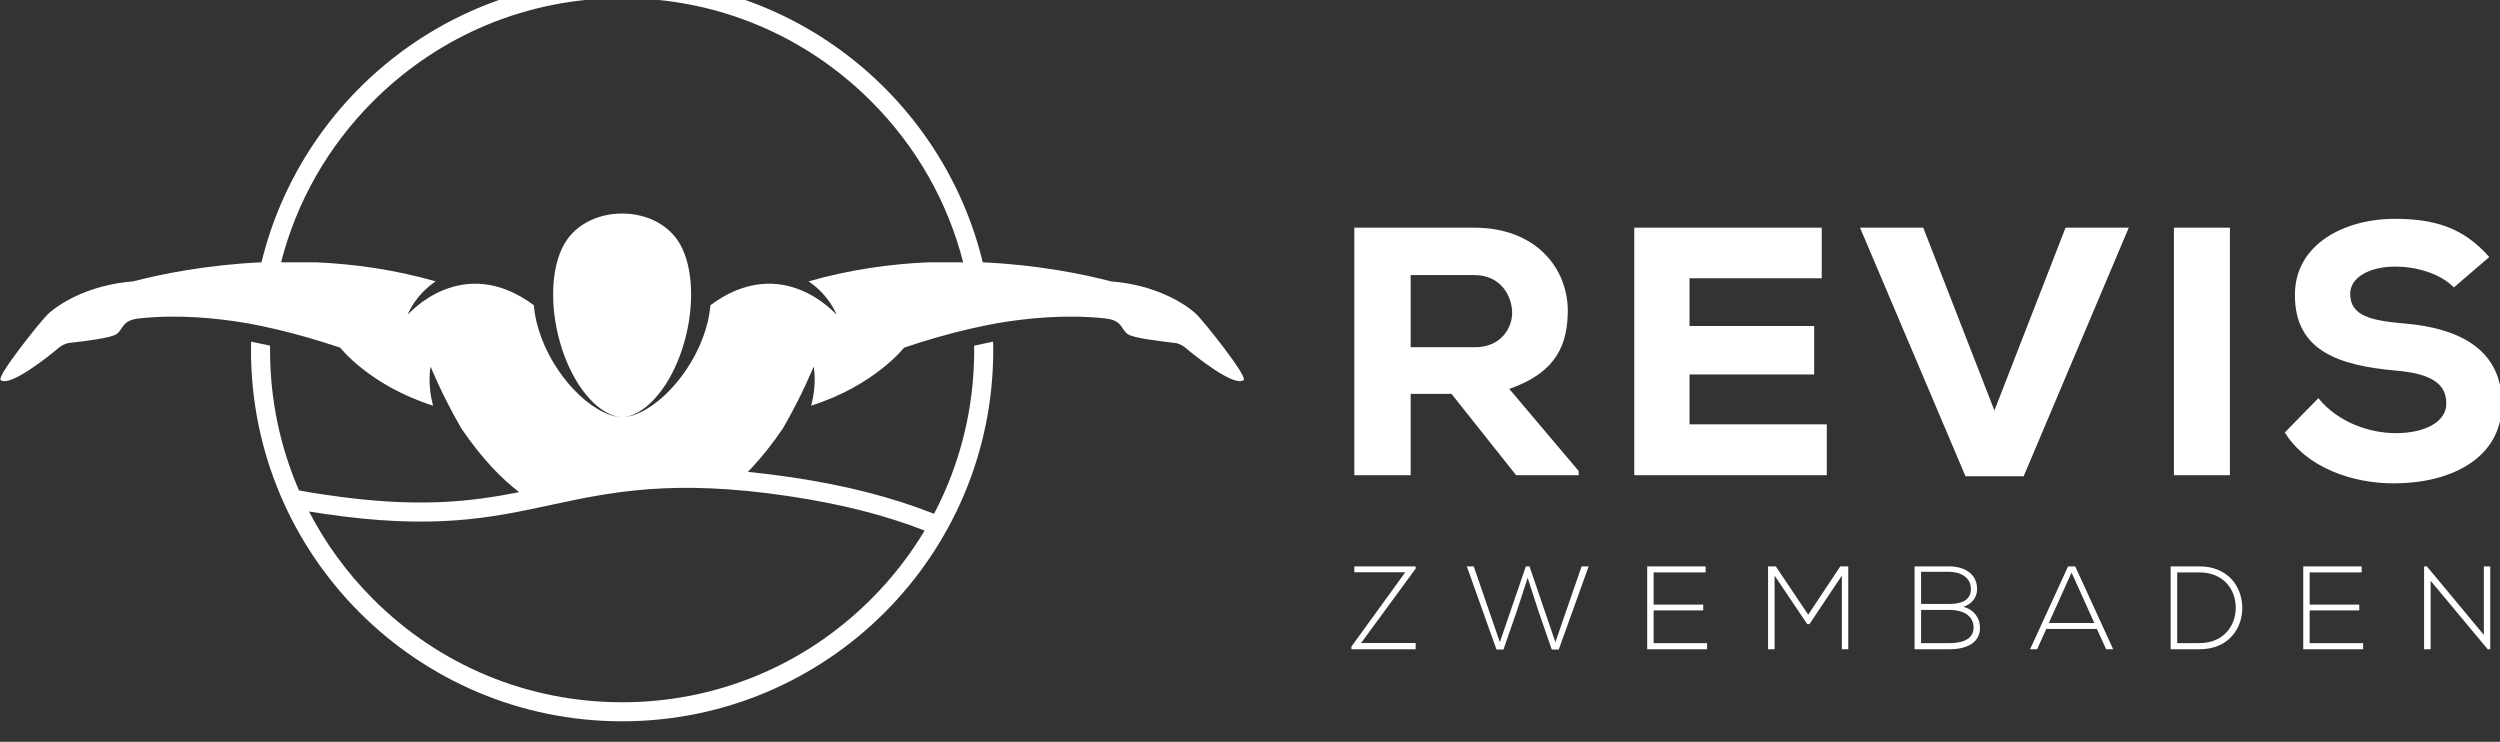 <?xml version="1.0" encoding="UTF-8" standalone="no"?>
<!-- Created with Inkscape (http://www.inkscape.org/) -->

<svg
   xmlns:dc="http://purl.org/dc/elements/1.1/"
   xmlns:cc="http://creativecommons.org/ns#"
   xmlns:rdf="http://www.w3.org/1999/02/22-rdf-syntax-ns#"
   xmlns:svg="http://www.w3.org/2000/svg"
   xmlns="http://www.w3.org/2000/svg"
   xmlns:sodipodi="http://sodipodi.sourceforge.net/DTD/sodipodi-0.dtd"
   xmlns:inkscape="http://www.inkscape.org/namespaces/inkscape"
   width="118.896mm"
   height="35.278mm"
   viewBox="0 0 118.896 35.278"
   version="1.1"
   id="svg1714"
   inkscape:version="0.92.3 (2405546, 2018-03-11)"
   sodipodi:docname="logo.svg">
  <rect x="0" y="0" width="118.896" height="35.278" fill="#333333" stroke="none"/>
  <defs
     id="defs1708">
    <clipPath
       clipPathUnits="userSpaceOnUse"
       id="clipPath534">
      <path
         d="M 0.008,4370 H 489 v 130 H 0.008 Z"
         id="path532"
         inkscape:connector-curvature="0" />
    </clipPath>
  </defs>
  <sodipodi:namedview
     id="base"
     pagecolor="#ffffff"
     bordercolor="#666666"
     borderopacity="1.0"
     inkscape:pageopacity="0.0"
     inkscape:pageshadow="2"
     inkscape:zoom="0.35"
     inkscape:cx="224.68495"
     inkscape:cy="66.666635"
     inkscape:document-units="mm"
     inkscape:current-layer="layer1"
     showgrid="false"
     fit-margin-top="0"
     fit-margin-left="0"
     fit-margin-right="0"
     fit-margin-bottom="0"
     inkscape:window-width="1920"
     inkscape:window-height="1001"
     inkscape:window-x="-9"
     inkscape:window-y="-9"
     inkscape:window-maximized="1" />
  <g
     inkscape:label="Layer 1"
     inkscape:groupmode="layer"
     id="layer1"
     transform="translate(222.734,-131.194)">
    <g
       transform="matrix(0.353,0,0,-0.353,-247.431,1713.403)"
       id="g528">
      <g
         id="g530"
         clip-path="url(#clipPath534)">
        <g
           id="g536"
           transform="translate(195.004,4446.839)">
          <path
             d="m 0,0 c -5.124,-0.231 -10.588,-0.983 -16.103,-2.57 2.893,-1.963 3.772,-4.508 3.772,-4.508 0,0 -7.294,8.502 -17.002,1.297 -0.484,-5.965 -4.962,-12.307 -9.446,-14.442 -0.79,-0.376 -1.487,-0.585 -2.185,-0.631 0.589,0.052 1.176,0.26 1.844,0.628 1.024,0.563 1.973,1.421 2.825,2.484 2.674,3.292 4.36,8.565 4.363,13.356 0.012,2.274 -0.35,4.438 -1.173,6.224 -1.458,3.165 -4.757,4.735 -8.12,4.731 -3.362,0.004 -6.661,-1.566 -8.118,-4.731 -0.824,-1.786 -1.186,-3.95 -1.174,-6.224 0.003,-4.791 1.689,-10.064 4.363,-13.356 0.853,-1.063 1.801,-1.921 2.825,-2.484 0.668,-0.368 1.255,-0.576 1.845,-0.628 -0.699,0.046 -1.396,0.255 -2.186,0.631 -4.483,2.135 -8.962,8.477 -9.446,14.442 -9.709,7.205 -17.002,-1.297 -17.002,-1.297 0,0 0.88,2.545 3.771,4.508 -5.514,1.586 -10.978,2.339 -16.102,2.57 h -4.723 c 2.081,8.14 6.31,15.605 12.406,21.702 8.959,8.96 20.871,13.894 33.541,13.894 12.671,0 24.582,-4.934 33.542,-13.894 C -1.586,15.605 2.642,8.14 4.723,0 Z m -18.831,-31.495 c 7.081,-1.057 12.971,-2.546 18.363,-4.649 -1.99,-3.324 -4.405,-6.425 -7.215,-9.236 -8.96,-8.959 -20.871,-13.893 -33.542,-13.893 -12.67,0 -24.582,4.934 -33.541,13.893 -3.522,3.523 -6.419,7.503 -8.642,11.805 0.533,-0.086 1.125,-0.175 1.88,-0.288 14.899,-2.223 22.57,-0.575 30.696,1.171 8.067,1.732 16.41,3.523 32.001,1.197 M 36.183,-7.03 c -1.56,1.475 -5.511,3.983 -11.529,4.46 -3.813,0.997 -9.956,2.235 -17.292,2.569 -5.317,21.9 -25.051,38.162 -48.587,38.162 -23.535,0 -43.269,-16.262 -48.586,-38.162 -7.336,-0.334 -13.479,-1.572 -17.292,-2.569 -6.018,-0.477 -9.968,-2.985 -11.529,-4.46 -0.835,-0.79 -6.951,-8.383 -6.318,-8.844 1.293,-0.942 6.474,3.217 7.749,4.295 0.322,0.273 0.879,0.64 1.472,0.712 1.653,0.2 5.684,0.632 6.424,1.218 0.922,0.729 0.688,1.842 3.031,2.093 5.22,0.559 10.462,0.05 14.591,-0.66 2.373,-0.435 5.038,-1.04 7.986,-1.883 0.062,-0.02 0.101,-0.032 0.101,-0.032 l -0.005,0.005 c 1.403,-0.403 2.868,-0.858 4.395,-1.373 0,0 3.942,-5.09 12.516,-7.819 -0.827,3.017 -0.334,5.261 -0.334,5.261 0,0 1.53,-3.835 4.17,-8.375 1.4,-2.049 2.777,-3.764 4.116,-5.201 1.237,-1.326 2.48,-2.442 3.642,-3.331 -6.684,-1.326 -13.887,-2.177 -26.054,-0.361 -1.614,0.241 -2.466,0.373 -3.608,0.593 -2.556,5.884 -3.901,12.285 -3.901,18.893 0,0.204 0.005,0.407 0.008,0.61 l -2.559,0.539 c -0.008,-0.382 -0.015,-0.765 -0.015,-1.149 0,-27.614 22.386,-50 50,-50 27.615,0 50,22.386 50,50 0,0.384 -0.005,0.767 -0.014,1.149 l -2.558,-0.539 c 0.002,-0.203 0.007,-0.406 0.007,-0.61 0,-7.807 -1.877,-15.327 -5.411,-22.045 -5.665,2.242 -11.831,3.82 -19.252,4.927 -2.064,0.308 -4.003,0.545 -5.836,0.722 0.193,0.196 0.385,0.396 0.578,0.602 1.339,1.437 2.716,3.152 4.116,5.201 2.64,4.54 4.17,8.375 4.17,8.375 0,0 0.493,-2.244 -0.334,-5.261 8.574,2.729 12.516,7.819 12.516,7.819 1.527,0.515 2.992,0.97 4.395,1.373 l -0.005,-0.005 c 0,0 0.039,0.012 0.102,0.032 2.947,0.843 5.612,1.448 7.985,1.883 4.129,0.71 9.371,1.219 14.591,0.66 2.343,-0.251 2.11,-1.364 3.031,-2.093 0.74,-0.586 4.771,-1.018 6.424,-1.218 0.594,-0.072 1.151,-0.439 1.472,-0.712 1.274,-1.078 6.456,-5.237 7.749,-4.295 0.634,0.461 -5.482,8.054 -6.318,8.844"
             style="fill:#ffffff;fill-opacity:1;fill-rule:nonzero;stroke:none"
             id="path538"
             inkscape:connector-curvature="0" />
        </g>
        <g
           id="g540"
           transform="translate(260.019,4445.12)">
          <path
             d="m 0,0 v -9.719 h 8.663 c 3.504,0 5.012,2.573 5.012,4.669 C 13.626,-2.763 12.118,0 8.565,0 Z M 22.63,-26.966 H 14.21 L 5.499,-16.008 H 0 V -26.966 H -7.592 V 6.385 H 8.565 c 8.225,0 12.604,-5.384 12.604,-11.244 -0.048,-4.336 -1.362,-8.195 -7.883,-10.482 l 9.344,-11.054 z"
             style="fill:#ffffff;fill-opacity:1;fill-rule:nonzero;stroke:none"
             id="path542"
             inkscape:connector-curvature="0" />
        </g>
        <g
           id="g544"
           transform="translate(316.081,4418.153)">
          <path
             d="m 0,0 h -25.939 v 33.351 h 25.258 v -6.813 h -17.812 v -6.432 h 16.79 v -6.528 h -16.79 V 6.86 H 0 Z"
             style="fill:#ffffff;fill-opacity:1;fill-rule:nonzero;stroke:none"
             id="path546"
             inkscape:connector-curvature="0" />
        </g>
        <g
           id="g548"
           transform="translate(342.603,4418.011)">
          <path
             d="m 0,0 h -7.834 l -14.211,33.494 h 8.516 L -3.941,8.861 5.646,33.494 h 8.516 z"
             style="fill:#ffffff;fill-opacity:1;fill-rule:nonzero;stroke:none"
             id="path550"
             inkscape:connector-curvature="0" />
        </g>
        <path
           d="m 362.848,4451.504 h 7.543 v -33.351 h -7.543 z"
           style="fill:#ffffff;fill-opacity:1;fill-rule:nonzero;stroke:none"
           id="path552"
           inkscape:connector-curvature="0" />
        <g
           id="g554"
           transform="translate(400.563,4443.452)">
          <path
             d="m 0,0 c -1.898,1.954 -5.207,2.811 -7.883,2.811 -3.359,0 -6.084,-1.381 -6.084,-3.668 0,-3.05 2.969,-3.622 7.349,-4.002 6.716,-0.572 13.091,-3.098 13.091,-10.816 0,-7.432 -7.008,-10.673 -14.356,-10.72 -5.889,-0.047 -12.021,2.192 -14.892,6.861 l 4.525,4.622 c 2.628,-3.288 6.959,-4.718 10.415,-4.718 4.039,0 6.814,1.573 6.814,3.955 0.048,2.811 -2.24,4.098 -6.862,4.479 -7.203,0.667 -13.627,2.429 -13.53,10.291 0.049,6.623 6.473,10.148 13.481,10.148 5.256,0 9.197,-1.143 12.702,-5.145 z"
             style="fill:#ffffff;fill-opacity:1;fill-rule:nonzero;stroke:none"
             id="path556"
             inkscape:connector-curvature="0" />
        </g>
        <g
           id="g558"
           transform="translate(252.427,4405.873)">
          <path
             d="m 0,0 h 8.263 v -0.303 l -7.35,-10.02 h 7.35 v -0.846 h -8.654 v 0.367 L 6.861,-0.798 H 0 Z"
             style="fill:#ffffff;fill-opacity:1;fill-rule:nonzero;stroke:none"
             id="path560"
             inkscape:connector-curvature="0" />
        </g>
        <g
           id="g562"
           transform="translate(275.537,4405.873)">
          <path
             d="M 0,0 H 0.489 L 3.977,-10.211 7.513,0 H 8.458 L 4.433,-11.2 H 3.487 L 1.678,-5.967 0.244,-1.548 -1.19,-5.936 -3.015,-11.2 H -3.96 L -7.953,0 h 0.929 l 3.52,-10.211 z"
             style="fill:#ffffff;fill-opacity:1;fill-rule:nonzero;stroke:none"
             id="path564"
             inkscape:connector-curvature="0" />
        </g>
        <g
           id="g566"
           transform="translate(292.749,4400.72)">
          <path
             d="M 0,0 H 6.682 V -0.782 H 0 v -4.404 h 7.203 v -0.83 H -0.864 V 5.153 H 7.008 V 4.34 H 0 Z"
             style="fill:#ffffff;fill-opacity:1;fill-rule:nonzero;stroke:none"
             id="path568"
             inkscape:connector-curvature="0" />
        </g>
        <g
           id="g570"
           transform="translate(318.109,4404.629)">
          <path
             d="M 0,0 -4.368,-6.542 H -4.661 L -9.062,0 V -9.925 H -9.941 V 1.244 h 1.043 l 4.367,-6.51 4.319,6.51 H 0.864 V -9.925 H 0 Z"
             style="fill:#ffffff;fill-opacity:1;fill-rule:nonzero;stroke:none"
             id="path572"
             inkscape:connector-curvature="0" />
        </g>
        <g
           id="g574"
           transform="translate(328.785,4395.534)">
          <path
             d="M 0,0 H 3.797 C 5.231,0 7.073,0.335 7.073,2.106 7.057,3.845 5.443,4.468 3.911,4.468 H 0 Z m 0,5.281 h 3.911 c 1.369,0 2.803,0.415 2.803,2.01 0,1.628 -1.499,2.313 -2.917,2.313 H 0 Z m 7.545,2.01 C 7.545,6.143 6.829,5.249 5.687,4.898 7.122,4.516 7.937,3.383 7.937,2.09 c 0,-2.298 -2.184,-2.92 -4.14,-2.92 H -0.88 v 11.169 h 4.677 c 1.923,0 3.748,-0.926 3.748,-3.048"
             style="fill:#ffffff;fill-opacity:1;fill-rule:nonzero;stroke:none"
             id="path576"
             inkscape:connector-curvature="0" />
        </g>
        <g
           id="g578"
           transform="translate(352.123,4398.246)">
          <path
             d="M 0,0 -3.064,6.797 -6.127,0 Z M 1.597,-3.542 0.342,-0.798 H -6.47 l -1.238,-2.744 h -0.946 l 5.118,11.169 h 0.961 L 2.542,-3.542 Z"
             style="fill:#ffffff;fill-opacity:1;fill-rule:nonzero;stroke:none"
             id="path580"
             inkscape:connector-curvature="0" />
        </g>
        <g
           id="g582"
           transform="translate(363.288,4405.06)">
          <path
             d="m 0,0 v -9.525 h 2.982 c 3.391,0 4.955,2.489 4.906,4.881 C 7.839,-2.313 6.274,0 2.982,0 Z M 8.768,-4.644 C 8.833,-7.483 6.976,-10.355 2.982,-10.355 H -0.88 V 0.813 h 3.862 c 3.863,0 5.721,-2.711 5.786,-5.457"
             style="fill:#ffffff;fill-opacity:1;fill-rule:nonzero;stroke:none"
             id="path584"
             inkscape:connector-curvature="0" />
        </g>
        <g
           id="g586"
           transform="translate(381.135,4400.72)">
          <path
             d="M 0,0 H 6.682 V -0.782 H 0 v -4.404 h 7.204 v -0.83 H -0.864 V 5.153 H 7.008 V 4.34 H 0 Z"
             style="fill:#ffffff;fill-opacity:1;fill-rule:nonzero;stroke:none"
             id="path588"
             inkscape:connector-curvature="0" />
        </g>
        <g
           id="g590"
           transform="translate(396.928,4405.873)">
          <path
             d="M 0,0 7.676,-9.238 V 0 H 8.54 V -11.169 H 8.198 l -7.693,9.223 v -9.223 h -0.88 V 0 Z"
             style="fill:#ffffff;fill-opacity:1;fill-rule:nonzero;stroke:none"
             id="path592"
             inkscape:connector-curvature="0" />
        </g>
      </g>
    </g>
  </g>
</svg>
